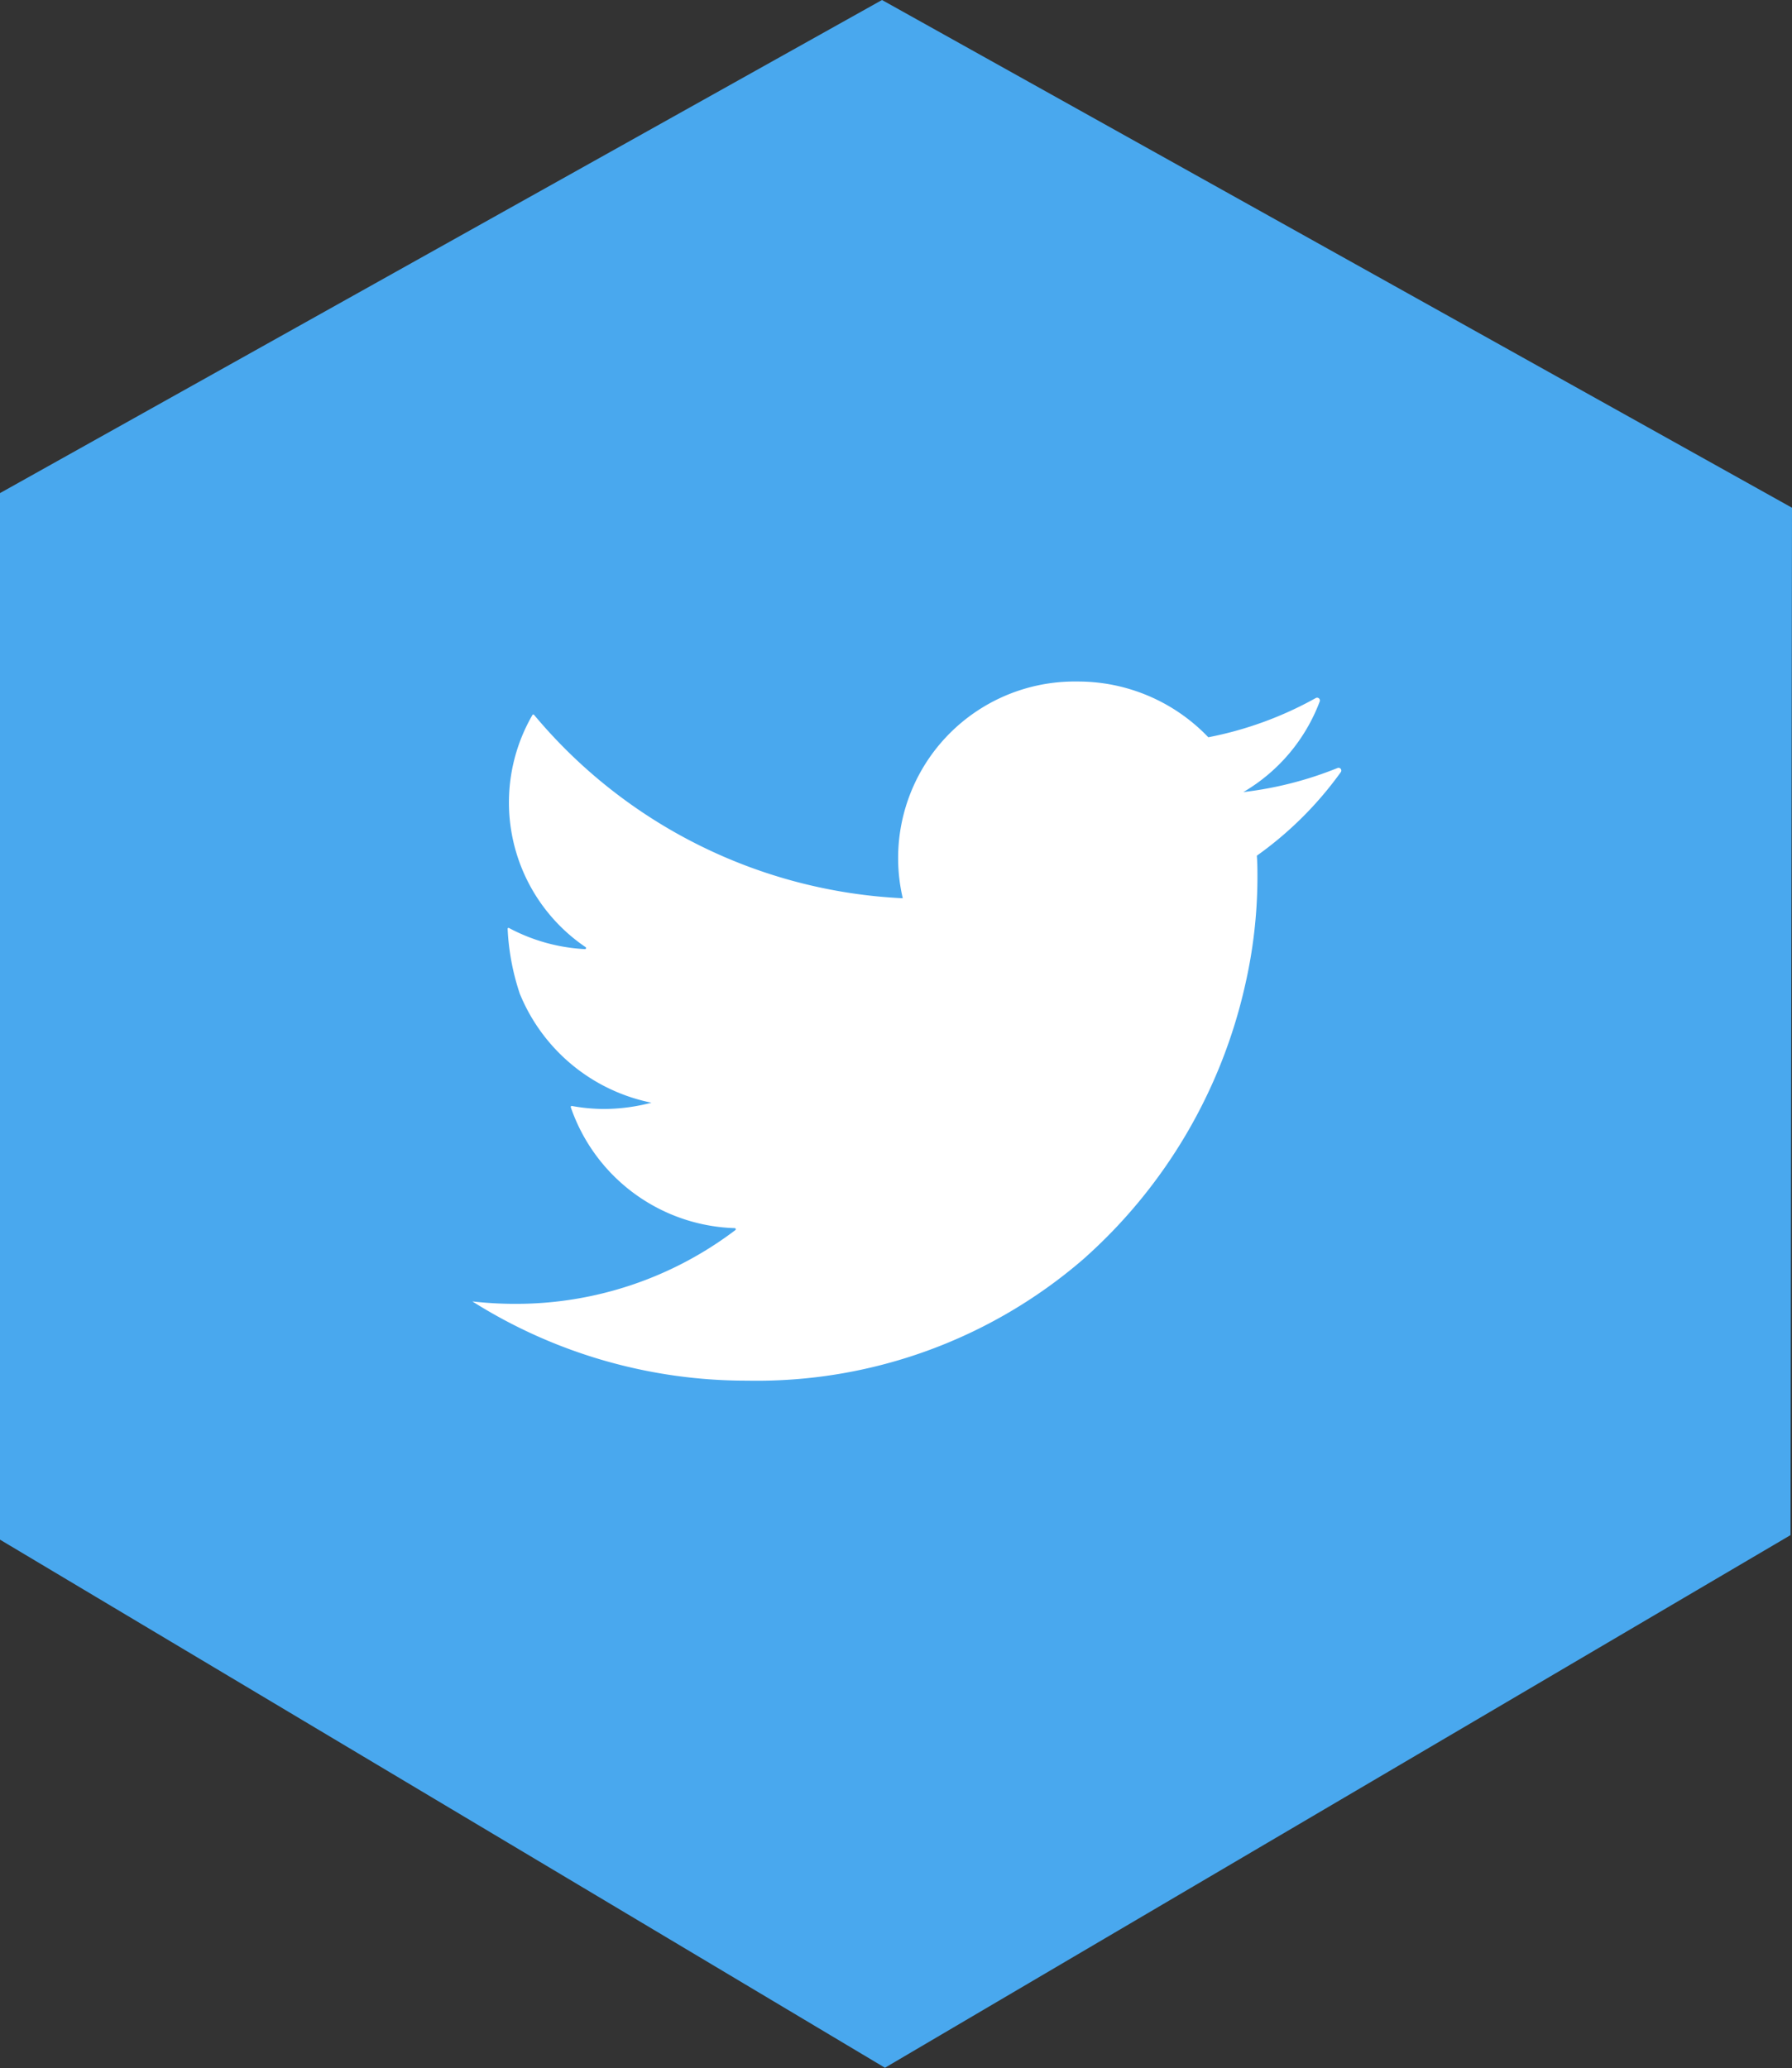 <svg xmlns="http://www.w3.org/2000/svg" width="36" height="41.545" viewBox="0 0 36 41.545">
  <rect x="0" y="0" width="36" height="41.545" fill="#333333" stroke="none"/>
  <g id="Group_1506" data-name="Group 1506" transform="translate(0.4 2.773)">
    <path id="Path_33869" data-name="Path 33869" d="M290.262,43.835l17.719-9.906,18.281,10.2-.03,20.639-18.192,10.7L290.262,64.859Z" transform="translate(-290.662 -36.702)" fill="#49a8ee"/>
    <path id="Path_6" data-name="Path 6" d="M594.334,232.85a7.3,7.3,0,0,1-1.891.483,3.564,3.564,0,0,0,1.535-1.822.056.056,0,0,0-.08-.067,7.263,7.263,0,0,1-2.159.788,3.621,3.621,0,0,0-2.63-1.12,3.547,3.547,0,0,0-3.508,4.354,10.287,10.287,0,0,1-7.406-3.683.02.02,0,0,0-.033,0,3.511,3.511,0,0,0,1.067,4.665.022.022,0,0,1-.013.04,3.639,3.639,0,0,1-1.525-.424.018.018,0,0,0-.028.016,4.8,4.8,0,0,0,.243,1.3,3.634,3.634,0,0,0,2.646,2.193,3.777,3.777,0,0,1-.951.126,3.6,3.6,0,0,1-.646-.06.02.02,0,0,0-.023.026,3.6,3.6,0,0,0,3.293,2.428.022.022,0,0,1,.013.039,7.289,7.289,0,0,1-4.426,1.482,7.5,7.5,0,0,1-.858-.049,10.317,10.317,0,0,0,5.521,1.592,10.031,10.031,0,0,0,6.748-2.436,10.4,10.4,0,0,0,3.256-5.512,9.74,9.74,0,0,0,.247-2.14c0-.153,0-.306-.012-.458a7.244,7.244,0,0,0,1.687-1.679A.055.055,0,0,0,594.334,232.85Z" transform="translate(-567.865 -220.194)" fill="#fff"/>
  </g>
</svg>
